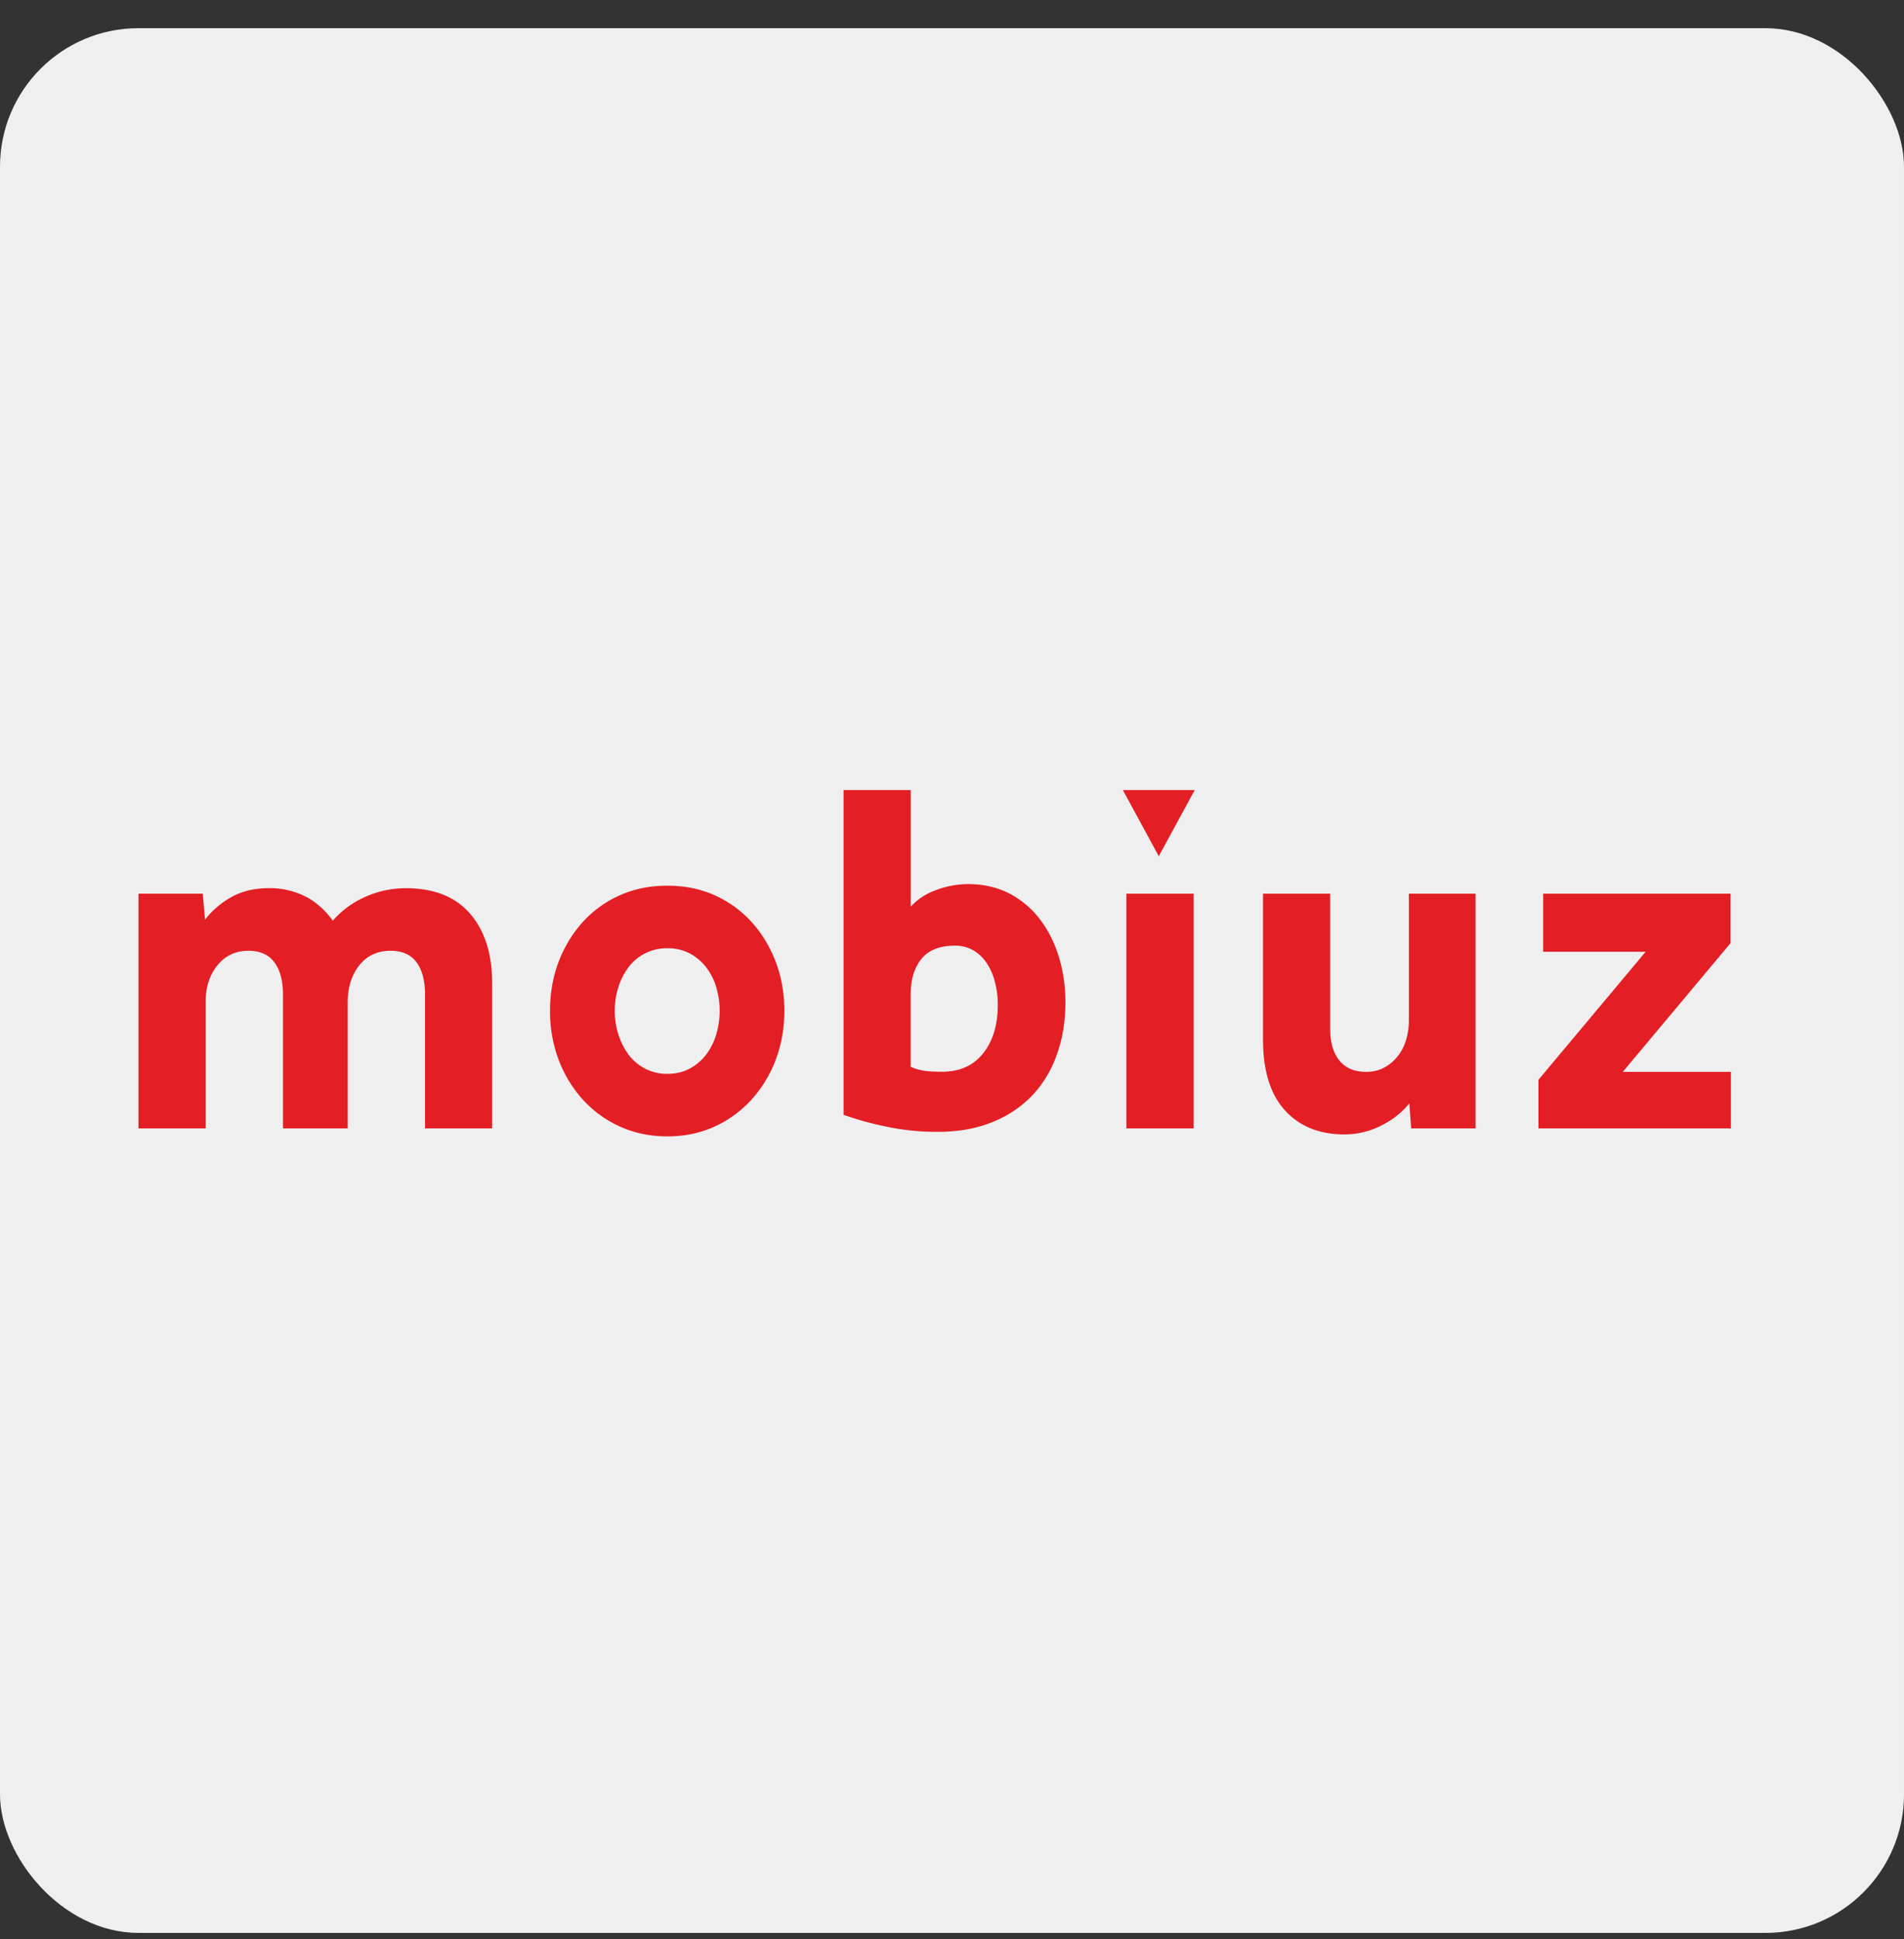 <svg width="55" height="56" fill="none" xmlns="http://www.w3.org/2000/svg"><rect width="100%" height="100%" fill="#333333" stroke="none"/><rect y=".814" width="55" height="55" rx="4" fill="#EFEFEF"/><g clip-path="url(#clip0_324_3798)"><path d="M4 25.806h1.857l.066.75c.2-.26.45-.476.756-.649.306-.173.665-.26 1.077-.26a2.247 2.247 0 011.192.309c.258.16.484.373.665.63.26-.298.577-.529.95-.693.372-.165.76-.245 1.164-.245.81 0 1.423.245 1.852.735.425.494.638 1.163.638 2.009v4.192h-1.939v-3.858c0-.407-.082-.718-.247-.94-.168-.223-.415-.332-.748-.332-.377 0-.678.138-.902.418-.223.28-.337.635-.337 1.07v3.642h-1.87v-3.858c0-.407-.083-.718-.25-.94-.165-.223-.415-.332-.748-.332-.367 0-.665.138-.894.418-.228.28-.343.635-.343 1.07v3.642H4v-6.778zm15.28 5.202c.241 0 .457-.052.646-.153a1.45 1.45 0 00.478-.412 1.8 1.8 0 00.288-.583 2.38 2.38 0 000-1.345 1.718 1.718 0 00-.288-.576 1.468 1.468 0 00-.478-.407 1.348 1.348 0 00-.647-.15 1.378 1.378 0 00-1.13.556 1.948 1.948 0 00-.29.578 2.287 2.287 0 000 1.344c.069.216.165.41.29.583a1.38 1.38 0 001.13.566zm-3.392-1.82c0-.502.082-.973.247-1.411a3.68 3.68 0 01.694-1.148 3.19 3.19 0 011.07-.774c.417-.187.877-.28 1.38-.28.503 0 .96.093 1.373.28.412.188.769.448 1.064.774.295.329.526.712.694 1.148.165.438.247.909.247 1.41 0 .5-.082.97-.247 1.409a3.615 3.615 0 01-.694 1.148 3.287 3.287 0 01-1.064.782c-.413.19-.87.288-1.373.288s-.963-.098-1.38-.288a3.253 3.253 0 01-1.07-.782 3.615 3.615 0 01-.694-1.148 3.972 3.972 0 01-.247-1.408zm10.42 1.616c.105.049.225.086.355.11.13.022.312.034.546.034.51 0 .91-.176 1.192-.534.282-.355.422-.822.422-1.402 0-.21-.024-.419-.074-.62a1.822 1.822 0 00-.22-.543 1.225 1.225 0 00-.384-.39 1.037 1.037 0 00-.572-.152c-.43 0-.75.13-.957.383-.205.257-.309.595-.309 1.019v2.095zm-1.94-7.99h1.94v3.367a1.79 1.79 0 01.733-.479 2.62 2.62 0 01.92-.173c.45 0 .85.093 1.2.274.349.185.644.433.88.745.24.314.421.675.546 1.085.125.41.189.845.189 1.307 0 .55-.082 1.056-.25 1.517a3.3 3.3 0 01-.718 1.186 3.26 3.26 0 01-1.16.765c-.458.184-.976.274-1.561.274a7.037 7.037 0 01-1.527-.159 9.03 9.03 0 01-1.192-.332v-9.377zm8.171 2.992h1.94v6.778h-1.94v-6.778zm3.945 0h1.94v3.901c0 .387.087.69.26.909.176.222.434.335.774.335.2 0 .373-.04.527-.124.152-.081.282-.19.388-.327.11-.132.19-.29.245-.476.053-.181.08-.369.08-.562v-3.656h1.926v6.778h-1.86l-.053-.725c-.207.26-.479.477-.814.644a2.352 2.352 0 01-1.056.254c-.729 0-1.303-.231-1.724-.696-.422-.461-.633-1.145-.633-2.05v-4.205zm7.956 5.375l3.097-3.698h-2.96v-1.677h5.41v1.431l-3.11 3.714H50v1.633h-5.56V31.18zm-10.967-6.457l-1.037-1.91h2.075l-1.038 1.91z" fill="#E31E24"/></g><defs><clipPath id="clip0_324_3798"><path fill="#fff" transform="translate(2 18.814)" d="M0 0h50v18H0z"/></clipPath></defs></svg>